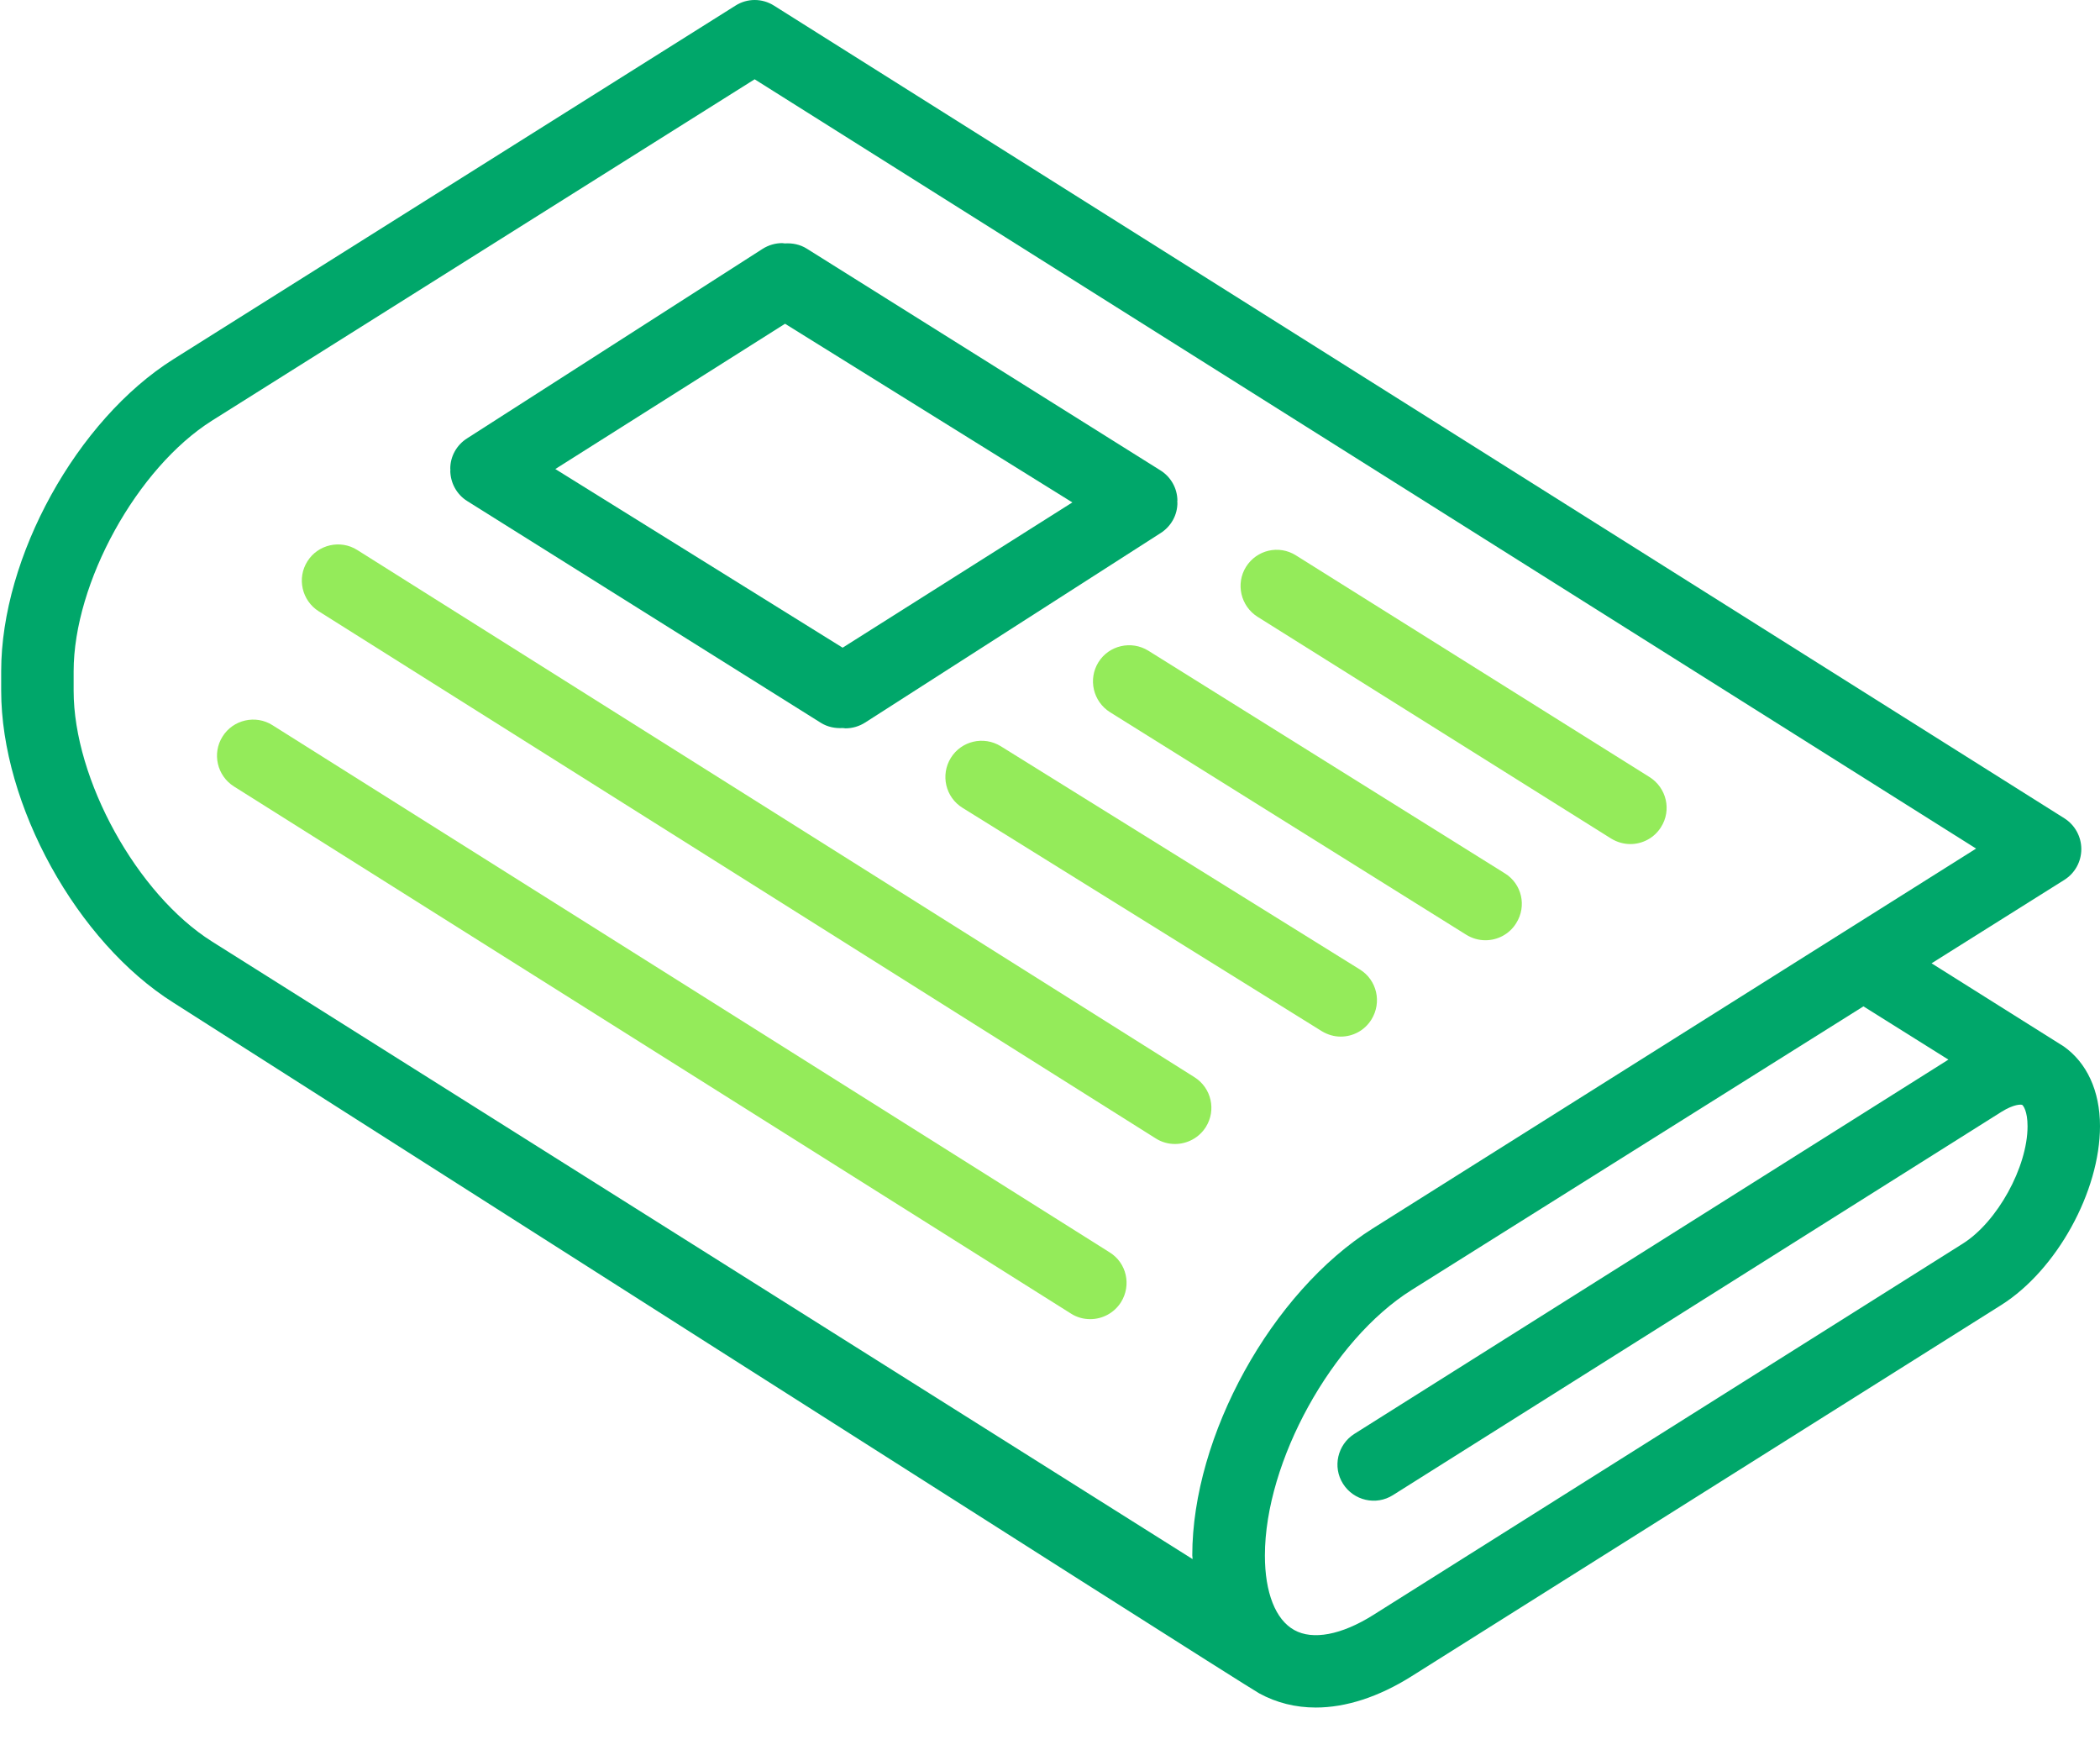 <svg viewBox="0 0 48 40" fill="none" xmlns="http://www.w3.org/2000/svg">
<path d="M27.301 24.617L8.167 12.57C7.781 12.325 7.266 12.444 7.026 12.829C6.782 13.215 6.9 13.726 7.285 13.97L26.419 26.018C26.557 26.106 26.71 26.144 26.858 26.144C27.133 26.144 27.404 26.006 27.561 25.758C27.805 25.373 27.69 24.862 27.301 24.617Z" fill="#94EB5A"/>
<path d="M25.362 28.62L6.228 16.573C5.843 16.328 5.327 16.447 5.087 16.832C4.843 17.218 4.961 17.729 5.347 17.973L24.481 30.021C24.618 30.109 24.771 30.147 24.92 30.147C25.195 30.147 25.465 30.009 25.622 29.761C25.866 29.372 25.752 28.861 25.362 28.62Z" fill="#94EB5A"/>
<path d="M28.744 14.096L36.826 19.164C36.964 19.248 37.116 19.29 37.265 19.29C37.54 19.29 37.811 19.152 37.967 18.901C38.212 18.515 38.093 18.004 37.704 17.759L29.621 12.692C29.232 12.447 28.724 12.566 28.48 12.955C28.24 13.34 28.358 13.852 28.744 14.096Z" fill="#94EB5A"/>
<path d="M34.395 19.958L26.248 14.871C25.859 14.63 25.347 14.748 25.107 15.134C24.866 15.523 24.985 16.031 25.37 16.275L33.514 21.362C33.651 21.446 33.8 21.488 33.953 21.488C34.228 21.488 34.499 21.351 34.655 21.099C34.903 20.709 34.785 20.198 34.395 19.958Z" fill="#94EB5A"/>
<path d="M10.681 11.452L18.764 16.52C18.917 16.615 19.092 16.649 19.264 16.638C19.283 16.638 19.306 16.645 19.325 16.645C19.482 16.645 19.638 16.6 19.776 16.512L26.526 12.184C26.767 12.032 26.916 11.768 26.912 11.482C26.912 11.475 26.908 11.471 26.908 11.463C26.908 11.456 26.912 11.452 26.912 11.444C26.912 11.162 26.763 10.898 26.523 10.749L18.44 5.682C18.287 5.586 18.112 5.552 17.94 5.563C17.921 5.563 17.898 5.556 17.879 5.556C17.722 5.556 17.566 5.601 17.428 5.689L10.678 10.017C10.437 10.169 10.289 10.433 10.292 10.719C10.292 10.727 10.296 10.73 10.296 10.738C10.296 10.746 10.292 10.749 10.292 10.757C10.296 11.04 10.441 11.303 10.681 11.452ZM17.944 7.399L24.511 11.482L19.26 14.802L12.693 10.719L17.944 7.399Z" fill="#00A76A"/>
<path d="M31.083 22.156L22.875 17.054C22.485 16.813 21.974 16.931 21.733 17.321C21.493 17.71 21.611 18.221 22.001 18.462L30.209 23.564C30.347 23.648 30.495 23.69 30.644 23.69C30.923 23.69 31.19 23.552 31.346 23.301C31.591 22.908 31.472 22.396 31.083 22.156Z" fill="#94EB5A"/>
<path d="M47.172 23.915C47.172 23.915 47.176 23.911 47.172 23.915L44.15 22.015L47.187 20.107C47.428 19.954 47.573 19.691 47.573 19.404C47.573 19.122 47.428 18.855 47.187 18.702L17.692 0.129C17.421 -0.043 17.078 -0.043 16.81 0.129L3.965 8.208C1.756 9.597 0.027 12.73 0.027 15.34V15.783C0.027 18.393 1.756 21.526 3.965 22.915C3.965 22.915 28.32 38.443 28.782 38.699C29.179 38.916 29.614 39.023 30.075 39.023C30.762 39.023 31.51 38.783 32.262 38.31L45.745 29.823C47.008 29.025 48 27.231 48 25.735C48 24.926 47.695 24.285 47.172 23.915ZM27.259 35.631L4.847 21.518C3.133 20.439 1.683 17.813 1.683 15.787V15.344C1.683 13.318 3.133 10.692 4.847 9.612L17.249 1.812L45.168 19.393L31.377 28.075C29.064 29.532 27.252 32.814 27.252 35.547C27.255 35.577 27.259 35.604 27.259 35.631ZM44.863 28.422L31.381 36.913C30.663 37.363 30.007 37.489 29.583 37.252C29.156 37.016 28.912 36.398 28.912 35.55C28.912 33.406 30.446 30.624 32.262 29.483L42.593 22.999L44.535 24.216L30.957 32.769C30.572 33.013 30.453 33.524 30.698 33.91C30.942 34.295 31.453 34.413 31.838 34.169L45.745 25.411C46.038 25.228 46.199 25.239 46.222 25.251C46.245 25.266 46.344 25.392 46.344 25.739C46.344 26.67 45.653 27.926 44.863 28.422Z" fill="#00A76A"/>
</svg>
